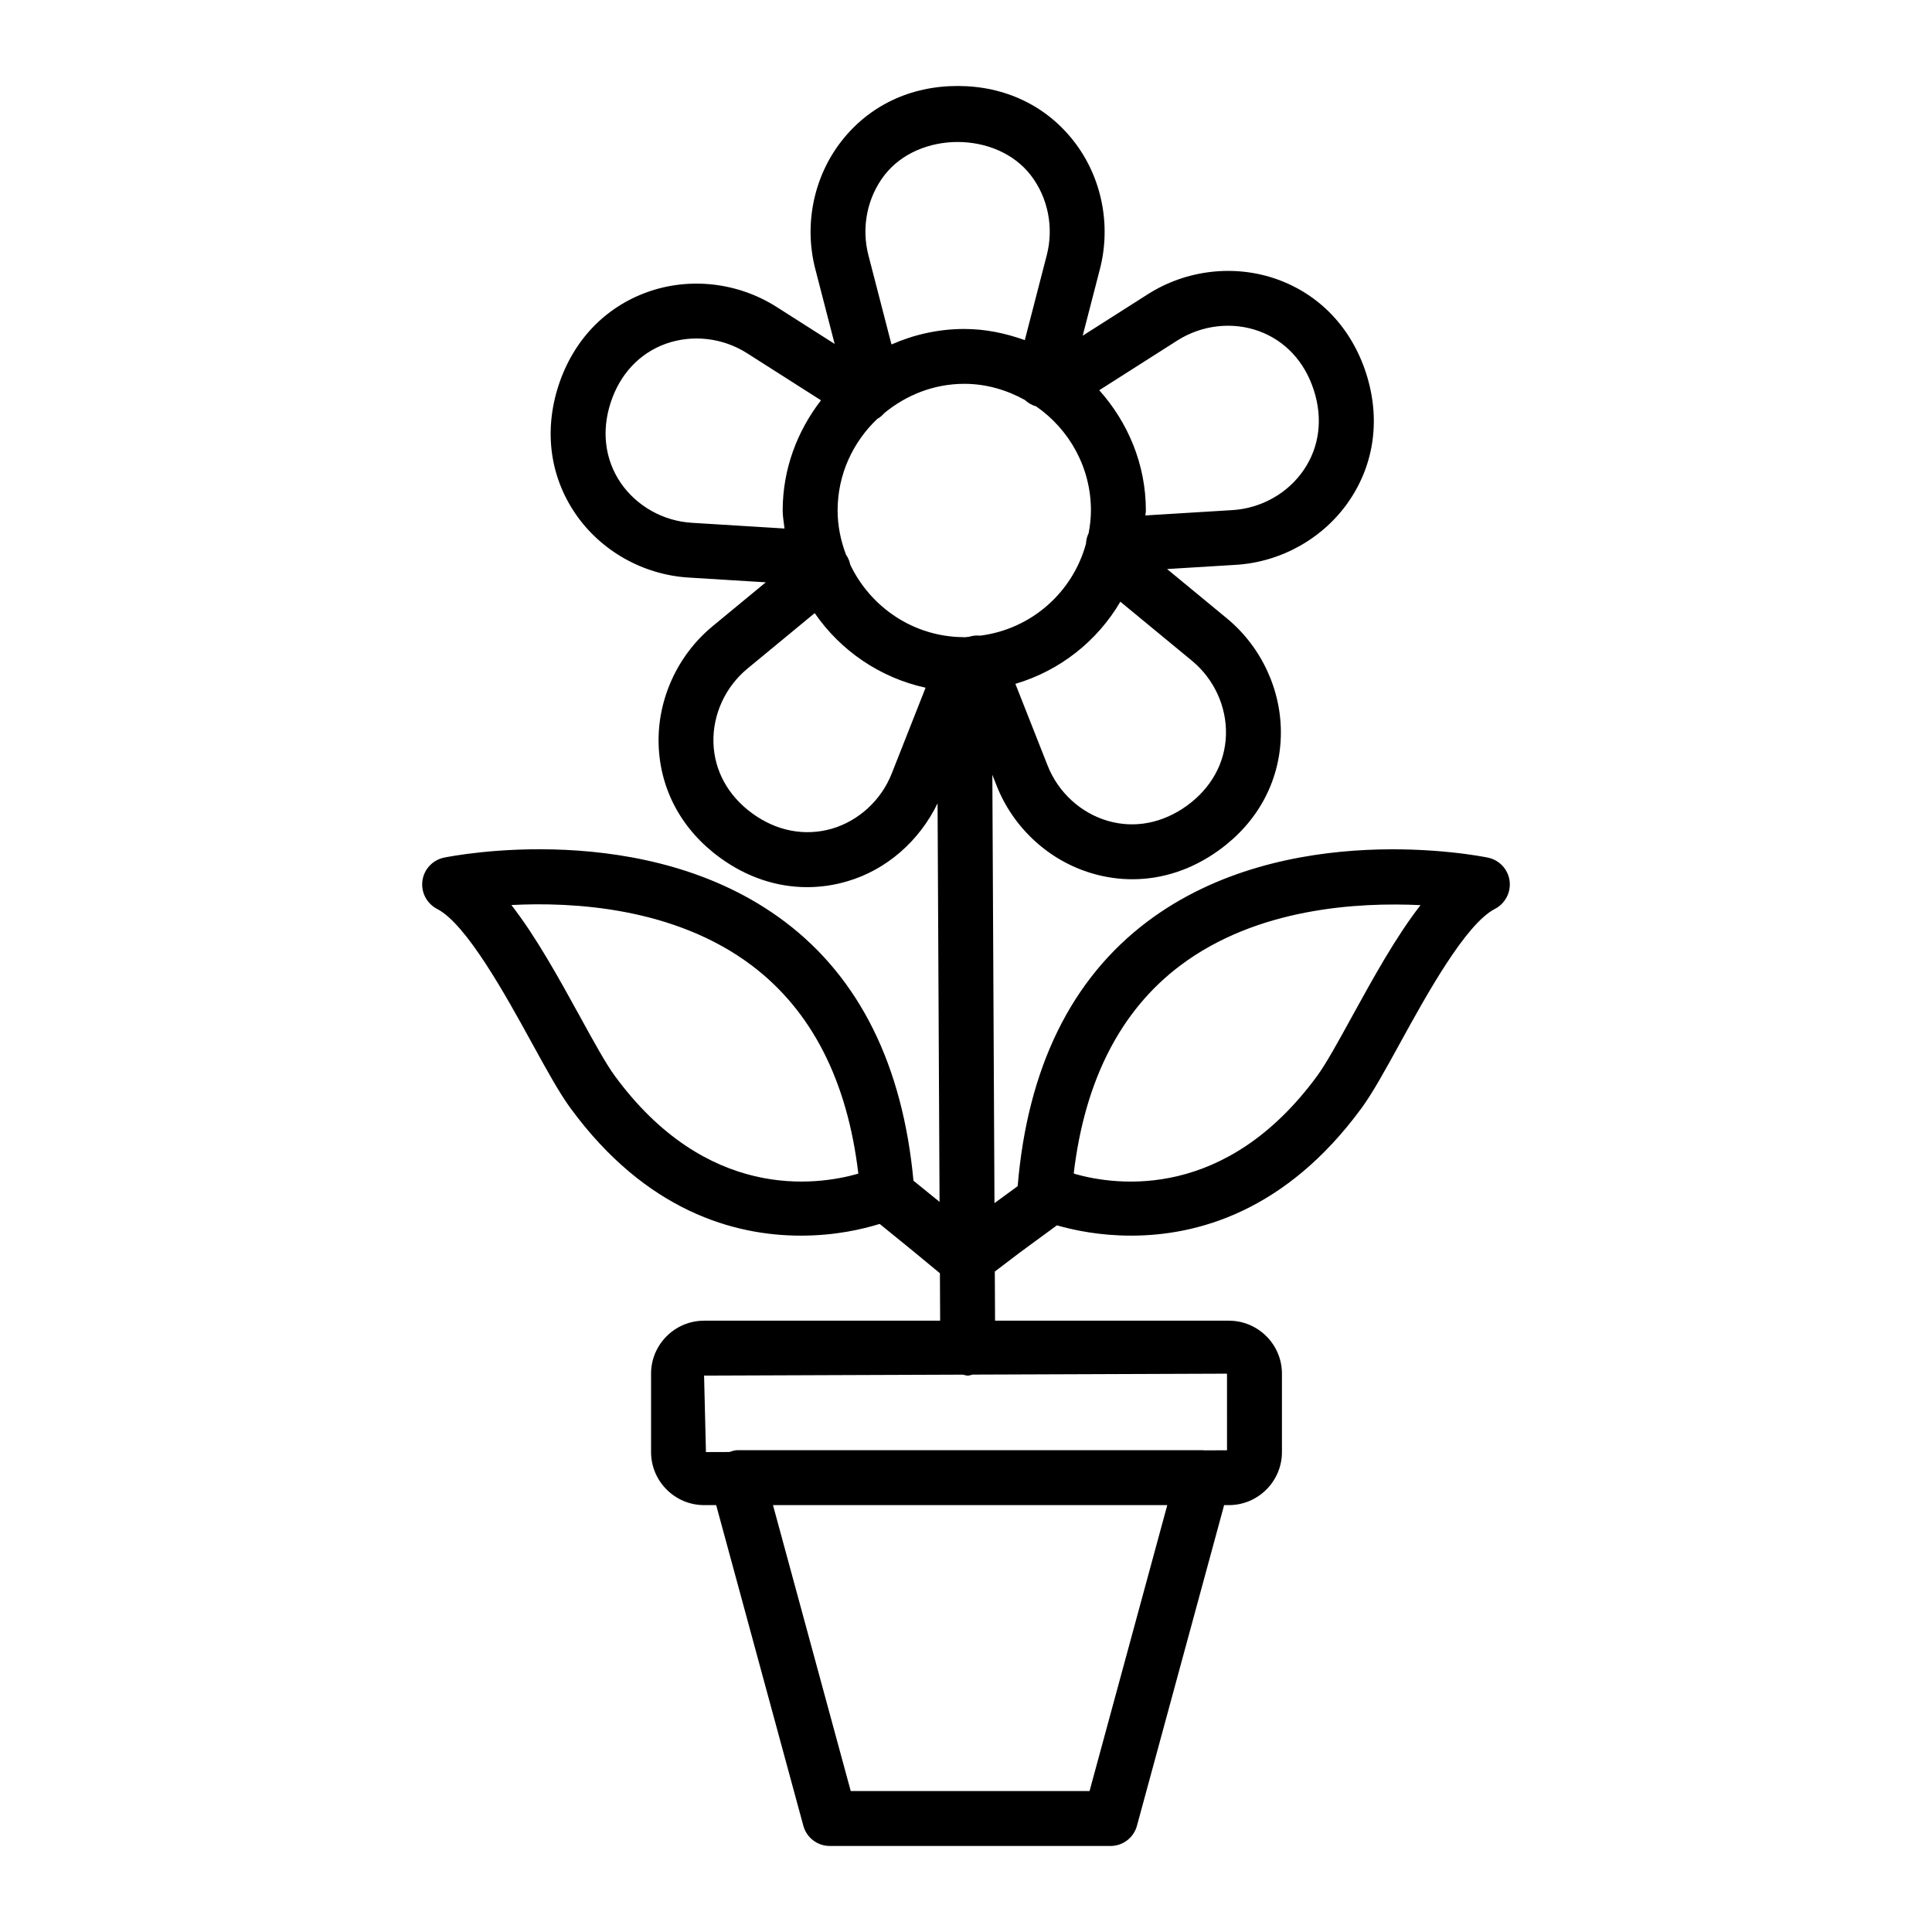 <?xml version="1.0" encoding="UTF-8"?>
<!-- Uploaded to: SVG Repo, www.svgrepo.com, Generator: SVG Repo Mixer Tools -->
<svg fill="#000000" width="800px" height="800px" version="1.1" viewBox="144 144 512 512" xmlns="http://www.w3.org/2000/svg">
 <path d="m538.32 371.28c-2.164-0.445-53.559-10.648-90.262 16.949-20.25 15.254-31.758 38.887-34.363 70.113l-3.613 2.644c-1.051 0.766-1.828 1.336-2.535 1.855l-0.566-113.51 1.133 2.867c4.418 11.234 13.914 19.949 25.395 23.285 3.516 1.031 7.062 1.527 10.578 1.527 8.059 0 15.973-2.625 23.035-7.758 10.152-7.363 15.938-18.031 16.309-30.027 0.355-11.953-4.988-23.676-14.305-31.359l-15.836-13.062 18.25-1.117c12.066-0.746 23.285-7.098 30.012-16.977 6.742-9.918 8.324-21.953 4.453-33.879-3.887-11.934-12.246-20.746-23.531-24.801-11.234-4.019-24.031-2.562-34.234 3.914l-17.316 11.023 4.574-17.695c3.016-11.695 0.461-24.324-6.867-33.773-7.348-9.484-18.297-14.711-30.844-14.711-12.566 0-23.516 5.227-30.863 14.711-7.328 9.449-9.887 22.078-6.867 33.773l5.137 19.871-15.414-9.816c-10.188-6.477-22.965-7.961-34.25-3.914-11.289 4.062-19.645 12.867-23.531 24.801-3.867 11.945-2.273 23.977 4.473 33.895 6.727 9.867 17.941 16.203 29.992 16.949l20.48 1.262-14.094 11.633c-9.316 7.684-14.66 19.406-14.305 31.352 0.371 11.996 6.156 22.664 16.309 30.027 7.062 5.144 14.996 7.773 23.035 7.773 3.531 0 7.062-0.496 10.578-1.527 10.531-3.059 19.195-10.766 24-20.68l0.527 105.61c-2.106-1.711-4.426-3.594-6.914-5.606-2.852-30.473-14.219-53.672-34.137-68.672-36.699-27.633-88.078-17.391-90.262-16.949-3.016 0.621-5.324 3.09-5.734 6.141s1.152 6.035 3.887 7.453c7.773 3.977 18.207 22.945 25.113 35.512 3.902 7.117 7.293 13.273 10.238 17.285 20.07 27.402 43.535 33.789 61.051 33.789 9.152 0 16.312-1.699 20.887-3.106 6.414 5.191 11.527 9.352 15.965 13.074l0.062 12.57h-62.555c-7.738 0-14.055 6.301-14.055 14.039v20.781c0 7.738 6.316 14.055 14.055 14.055h3.199l23.098 84.953c0.852 3.176 3.727 5.379 7.012 5.379h74.395c3.281 0 6.156-2.203 7.012-5.379l23.098-84.953h1.266c7.738 0 14.055-6.316 14.055-14.055v-20.781c0-7.738-6.316-14.039-14.055-14.039h-61.973l-0.066-13.02c6.562-5.012 6.703-5.117 11.016-8.258l5.441-3.988c4.633 1.316 11.363 2.727 19.672 2.727 17.516 0 40.977-6.391 61.051-33.789 2.945-4.012 6.336-10.168 10.238-17.285 6.902-12.566 17.34-31.535 25.113-35.512 2.734-1.418 4.297-4.402 3.887-7.453-0.406-3.051-2.711-5.516-5.731-6.137zm-231.42 57.801c-2.379-3.246-5.699-9.297-9.211-15.707-5.59-10.152-11.641-21.152-18.172-29.531 16.418-0.852 43.25 0.602 63.695 16.008 15.848 11.945 25.344 30.488 28.254 55.176-11.289 3.246-40.254 7.223-64.566-25.945zm125.84 189.57h-63.285l-20.605-75.777h104.49zm36.434-90.312-6.152 0.02c-0.059 0-0.105-0.039-0.168-0.039h-123.52c-0.715 0-1.359 0.277-2.023 0.477l-6.227 0.02-0.496-20.266 68.605-0.254c0.426 0.078 0.816 0.254 1.262 0.254h0.035c0.449-0.004 0.836-0.184 1.258-0.266l67.422-0.25zm-99.84-234.67c-0.188-0.949-0.559-1.848-1.141-2.684-1.367-3.656-2.219-7.566-2.219-11.691 0-9.555 4.059-18.141 10.492-24.262 0.73-0.398 1.352-0.938 1.922-1.586 5.793-4.754 13.105-7.727 21.164-7.727 5.836 0 11.246 1.633 16.031 4.266 0.84 0.758 1.801 1.387 2.977 1.691 8.773 6.062 14.551 16.172 14.551 27.621 0 2.051-0.25 4.039-0.605 5.988-0.422 0.863-0.66 1.793-0.707 2.801-3.523 12.914-14.484 22.648-28.031 24.371-0.98-0.102-1.969-0.016-2.953 0.297-0.422 0.016-0.82 0.125-1.242 0.125-0.086 0-0.172-0.027-0.262-0.023-13.246-0.102-24.602-7.945-29.977-19.188zm99.555 45.117c-0.23 7.402-3.887 14.039-10.328 18.723-6.426 4.648-13.879 6.106-20.996 4.027-7.188-2.094-13.148-7.578-15.938-14.66l-8.539-21.648c11.828-3.5 21.695-11.332 27.82-21.77l18.945 15.625c5.894 4.848 9.266 12.215 9.035 19.703zm-12.848-104.57c6.441-4.082 14.48-5.023 21.508-2.492 6.957 2.504 12.156 8.047 14.605 15.609 2.469 7.559 1.527 15.094-2.644 21.207-4.207 6.191-11.27 10.168-18.863 10.641l-23.113 1.418c0.012-0.441 0.133-0.855 0.133-1.301 0-12.277-4.758-23.371-12.352-31.883zm-77.641-43.809c9.086-11.695 29.656-11.711 38.742 0 4.578 5.918 6.176 13.859 4.258 21.234l-5.816 22.492c-5.039-1.797-10.383-2.953-16.031-2.953-6.871 0-13.379 1.5-19.301 4.106l-6.113-23.645c-1.914-7.375-0.32-15.316 4.262-21.234zm-69.926 81.531c-4.152-6.121-5.113-13.664-2.644-21.227 2.449-7.559 7.648-13.105 14.605-15.609 7.062-2.519 15.086-1.605 21.527 2.492l19.609 12.492c-6.269 8.125-10.152 18.176-10.152 29.207 0 1.633 0.324 3.176 0.48 4.769l-24.566-1.516c-7.59-0.461-14.633-4.434-18.859-10.609zm71.859 77.02c-2.785 7.098-8.75 12.582-15.938 14.676-7.137 2.023-14.57 0.621-20.996-4.047-6.441-4.684-10.098-11.32-10.328-18.723-0.23-7.481 3.141-14.844 9.031-19.691l17.801-14.691c6.824 9.91 17.254 17.121 29.387 19.77zm121.97 64.422c-3.516 6.406-6.832 12.457-9.211 15.707-24.164 32.965-52.867 29.238-64.316 26.004-0.07-0.074-0.148-0.133-0.219-0.199 2.934-24.574 12.391-43.078 28.172-54.98 20.391-15.387 47.258-16.824 63.73-16.043-6.531 8.375-12.566 19.359-18.156 29.512z"/>
</svg>